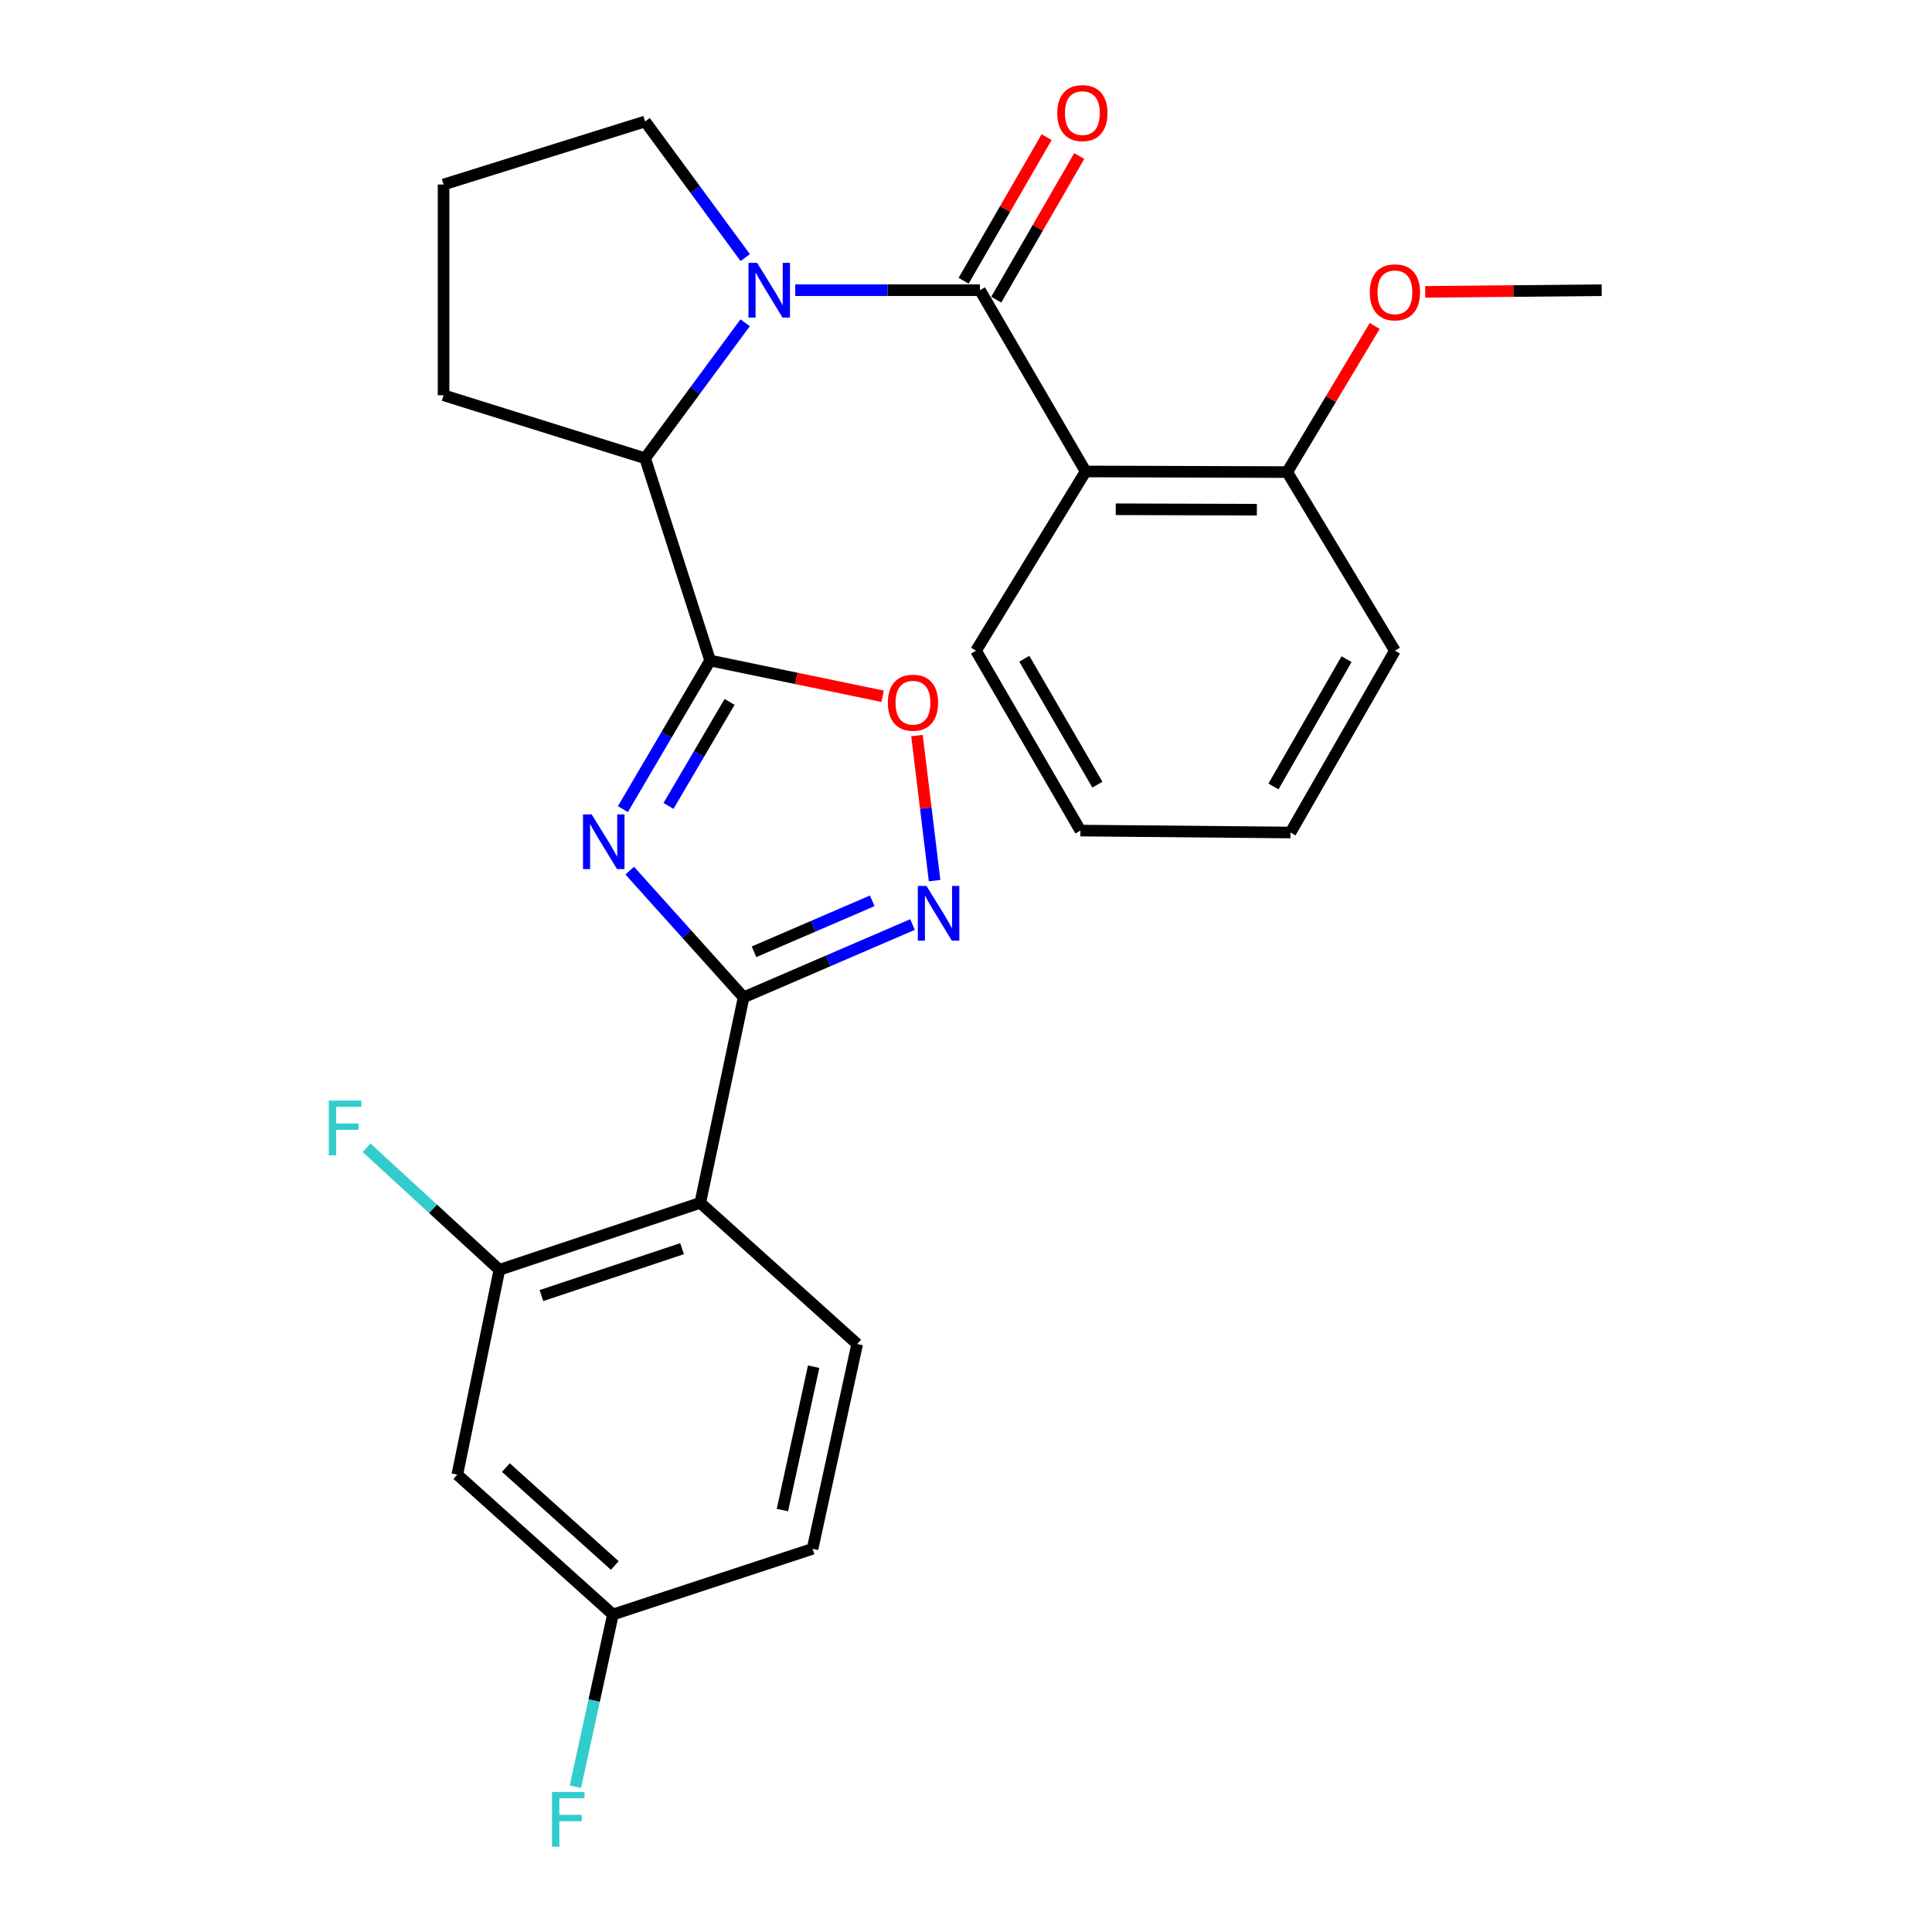 <?xml version='1.0' encoding='iso-8859-1'?>
<svg version='1.1' baseProfile='full'
              xmlns='http://www.w3.org/2000/svg'
                      xmlns:rdkit='http://www.rdkit.org/xml'
                      xmlns:xlink='http://www.w3.org/1999/xlink'
                  xml:space='preserve'
width='1000px' height='1000px' viewBox='0 0 1000 1000'>
<!-- END OF HEADER -->
<rect style='opacity:1.0;fill:#FFFFFF;stroke:none' width='1000' height='1000' x='0' y='0'> </rect>
<path class='bond-0' d='M 322.406,418.799 L 344.984,380.347' style='fill:none;fill-rule:evenodd;stroke:#0000FF;stroke-width:6px;stroke-linecap:butt;stroke-linejoin:miter;stroke-opacity:1' />
<path class='bond-0' d='M 344.984,380.347 L 367.563,341.895' style='fill:none;fill-rule:evenodd;stroke:#000000;stroke-width:6px;stroke-linecap:butt;stroke-linejoin:miter;stroke-opacity:1' />
<path class='bond-0' d='M 346.012,417.147 L 361.817,390.231' style='fill:none;fill-rule:evenodd;stroke:#0000FF;stroke-width:6px;stroke-linecap:butt;stroke-linejoin:miter;stroke-opacity:1' />
<path class='bond-0' d='M 361.817,390.231 L 377.622,363.314' style='fill:none;fill-rule:evenodd;stroke:#000000;stroke-width:6px;stroke-linecap:butt;stroke-linejoin:miter;stroke-opacity:1' />
<path class='bond-1' d='M 325.942,450.638 L 355.417,483.429' style='fill:none;fill-rule:evenodd;stroke:#0000FF;stroke-width:6px;stroke-linecap:butt;stroke-linejoin:miter;stroke-opacity:1' />
<path class='bond-1' d='M 355.417,483.429 L 384.892,516.22' style='fill:none;fill-rule:evenodd;stroke:#000000;stroke-width:6px;stroke-linecap:butt;stroke-linejoin:miter;stroke-opacity:1' />
<path class='bond-7' d='M 367.563,341.895 L 412.216,351.142' style='fill:none;fill-rule:evenodd;stroke:#000000;stroke-width:6px;stroke-linecap:butt;stroke-linejoin:miter;stroke-opacity:1' />
<path class='bond-7' d='M 412.216,351.142 L 456.868,360.39' style='fill:none;fill-rule:evenodd;stroke:#FF0000;stroke-width:6px;stroke-linecap:butt;stroke-linejoin:miter;stroke-opacity:1' />
<path class='bond-8' d='M 367.563,341.895 L 333.912,237.202' style='fill:none;fill-rule:evenodd;stroke:#000000;stroke-width:6px;stroke-linecap:butt;stroke-linejoin:miter;stroke-opacity:1' />
<path class='bond-4' d='M 384.892,516.22 L 428.603,497.378' style='fill:none;fill-rule:evenodd;stroke:#000000;stroke-width:6px;stroke-linecap:butt;stroke-linejoin:miter;stroke-opacity:1' />
<path class='bond-4' d='M 428.603,497.378 L 472.314,478.537' style='fill:none;fill-rule:evenodd;stroke:#0000FF;stroke-width:6px;stroke-linecap:butt;stroke-linejoin:miter;stroke-opacity:1' />
<path class='bond-4' d='M 390.279,492.642 L 420.876,479.453' style='fill:none;fill-rule:evenodd;stroke:#000000;stroke-width:6px;stroke-linecap:butt;stroke-linejoin:miter;stroke-opacity:1' />
<path class='bond-4' d='M 420.876,479.453 L 451.473,466.263' style='fill:none;fill-rule:evenodd;stroke:#0000FF;stroke-width:6px;stroke-linecap:butt;stroke-linejoin:miter;stroke-opacity:1' />
<path class='bond-5' d='M 384.892,516.22 L 362.455,622.594' style='fill:none;fill-rule:evenodd;stroke:#000000;stroke-width:6px;stroke-linecap:butt;stroke-linejoin:miter;stroke-opacity:1' />
<path class='bond-2' d='M 507.219,150.207 L 459.415,150.207' style='fill:none;fill-rule:evenodd;stroke:#000000;stroke-width:6px;stroke-linecap:butt;stroke-linejoin:miter;stroke-opacity:1' />
<path class='bond-2' d='M 459.415,150.207 L 411.611,150.207' style='fill:none;fill-rule:evenodd;stroke:#0000FF;stroke-width:6px;stroke-linecap:butt;stroke-linejoin:miter;stroke-opacity:1' />
<path class='bond-6' d='M 507.219,150.207 L 561.918,244.023' style='fill:none;fill-rule:evenodd;stroke:#000000;stroke-width:6px;stroke-linecap:butt;stroke-linejoin:miter;stroke-opacity:1' />
<path class='bond-12' d='M 515.669,155.091 L 537.148,117.923' style='fill:none;fill-rule:evenodd;stroke:#000000;stroke-width:6px;stroke-linecap:butt;stroke-linejoin:miter;stroke-opacity:1' />
<path class='bond-12' d='M 537.148,117.923 L 558.627,80.755' style='fill:none;fill-rule:evenodd;stroke:#FF0000;stroke-width:6px;stroke-linecap:butt;stroke-linejoin:miter;stroke-opacity:1' />
<path class='bond-12' d='M 498.768,145.324 L 520.247,108.156' style='fill:none;fill-rule:evenodd;stroke:#000000;stroke-width:6px;stroke-linecap:butt;stroke-linejoin:miter;stroke-opacity:1' />
<path class='bond-12' d='M 520.247,108.156 L 541.726,70.988' style='fill:none;fill-rule:evenodd;stroke:#FF0000;stroke-width:6px;stroke-linecap:butt;stroke-linejoin:miter;stroke-opacity:1' />
<path class='bond-3' d='M 385.693,167.07 L 359.803,202.136' style='fill:none;fill-rule:evenodd;stroke:#0000FF;stroke-width:6px;stroke-linecap:butt;stroke-linejoin:miter;stroke-opacity:1' />
<path class='bond-3' d='M 359.803,202.136 L 333.912,237.202' style='fill:none;fill-rule:evenodd;stroke:#000000;stroke-width:6px;stroke-linecap:butt;stroke-linejoin:miter;stroke-opacity:1' />
<path class='bond-15' d='M 385.736,133.337 L 359.824,98.106' style='fill:none;fill-rule:evenodd;stroke:#0000FF;stroke-width:6px;stroke-linecap:butt;stroke-linejoin:miter;stroke-opacity:1' />
<path class='bond-15' d='M 359.824,98.106 L 333.912,62.876' style='fill:none;fill-rule:evenodd;stroke:#000000;stroke-width:6px;stroke-linecap:butt;stroke-linejoin:miter;stroke-opacity:1' />
<path class='bond-27' d='M 483.747,455.816 L 479.185,418.267' style='fill:none;fill-rule:evenodd;stroke:#0000FF;stroke-width:6px;stroke-linecap:butt;stroke-linejoin:miter;stroke-opacity:1' />
<path class='bond-27' d='M 479.185,418.267 L 474.624,380.719' style='fill:none;fill-rule:evenodd;stroke:#FF0000;stroke-width:6px;stroke-linecap:butt;stroke-linejoin:miter;stroke-opacity:1' />
<path class='bond-9' d='M 362.455,622.594 L 258.478,657.253' style='fill:none;fill-rule:evenodd;stroke:#000000;stroke-width:6px;stroke-linecap:butt;stroke-linejoin:miter;stroke-opacity:1' />
<path class='bond-9' d='M 353.031,646.311 L 280.247,670.573' style='fill:none;fill-rule:evenodd;stroke:#000000;stroke-width:6px;stroke-linecap:butt;stroke-linejoin:miter;stroke-opacity:1' />
<path class='bond-10' d='M 362.455,622.594 L 443.681,695.653' style='fill:none;fill-rule:evenodd;stroke:#000000;stroke-width:6px;stroke-linecap:butt;stroke-linejoin:miter;stroke-opacity:1' />
<path class='bond-13' d='M 561.918,244.023 L 666.253,244.348' style='fill:none;fill-rule:evenodd;stroke:#000000;stroke-width:6px;stroke-linecap:butt;stroke-linejoin:miter;stroke-opacity:1' />
<path class='bond-13' d='M 577.508,263.592 L 650.542,263.819' style='fill:none;fill-rule:evenodd;stroke:#000000;stroke-width:6px;stroke-linecap:butt;stroke-linejoin:miter;stroke-opacity:1' />
<path class='bond-18' d='M 561.918,244.023 L 505.18,336.787' style='fill:none;fill-rule:evenodd;stroke:#000000;stroke-width:6px;stroke-linecap:butt;stroke-linejoin:miter;stroke-opacity:1' />
<path class='bond-21' d='M 333.912,237.202 L 229.588,204.581' style='fill:none;fill-rule:evenodd;stroke:#000000;stroke-width:6px;stroke-linecap:butt;stroke-linejoin:miter;stroke-opacity:1' />
<path class='bond-11' d='M 258.478,657.253 L 236.702,763.269' style='fill:none;fill-rule:evenodd;stroke:#000000;stroke-width:6px;stroke-linecap:butt;stroke-linejoin:miter;stroke-opacity:1' />
<path class='bond-16' d='M 258.478,657.253 L 224.109,625.661' style='fill:none;fill-rule:evenodd;stroke:#000000;stroke-width:6px;stroke-linecap:butt;stroke-linejoin:miter;stroke-opacity:1' />
<path class='bond-16' d='M 224.109,625.661 L 189.74,594.068' style='fill:none;fill-rule:evenodd;stroke:#33CCCC;stroke-width:6px;stroke-linecap:butt;stroke-linejoin:miter;stroke-opacity:1' />
<path class='bond-17' d='M 443.681,695.653 L 420.582,801.669' style='fill:none;fill-rule:evenodd;stroke:#000000;stroke-width:6px;stroke-linecap:butt;stroke-linejoin:miter;stroke-opacity:1' />
<path class='bond-17' d='M 421.143,707.4 L 404.974,781.611' style='fill:none;fill-rule:evenodd;stroke:#000000;stroke-width:6px;stroke-linecap:butt;stroke-linejoin:miter;stroke-opacity:1' />
<path class='bond-29' d='M 236.702,763.269 L 317.244,835.667' style='fill:none;fill-rule:evenodd;stroke:#000000;stroke-width:6px;stroke-linecap:butt;stroke-linejoin:miter;stroke-opacity:1' />
<path class='bond-29' d='M 261.833,759.611 L 318.212,810.29' style='fill:none;fill-rule:evenodd;stroke:#000000;stroke-width:6px;stroke-linecap:butt;stroke-linejoin:miter;stroke-opacity:1' />
<path class='bond-20' d='M 666.253,244.348 L 688.899,206.524' style='fill:none;fill-rule:evenodd;stroke:#000000;stroke-width:6px;stroke-linecap:butt;stroke-linejoin:miter;stroke-opacity:1' />
<path class='bond-20' d='M 688.899,206.524 L 711.544,168.7' style='fill:none;fill-rule:evenodd;stroke:#FF0000;stroke-width:6px;stroke-linecap:butt;stroke-linejoin:miter;stroke-opacity:1' />
<path class='bond-23' d='M 666.253,244.348 L 722.005,336.787' style='fill:none;fill-rule:evenodd;stroke:#000000;stroke-width:6px;stroke-linecap:butt;stroke-linejoin:miter;stroke-opacity:1' />
<path class='bond-14' d='M 317.244,835.667 L 420.582,801.669' style='fill:none;fill-rule:evenodd;stroke:#000000;stroke-width:6px;stroke-linecap:butt;stroke-linejoin:miter;stroke-opacity:1' />
<path class='bond-19' d='M 317.244,835.667 L 307.533,880.239' style='fill:none;fill-rule:evenodd;stroke:#000000;stroke-width:6px;stroke-linecap:butt;stroke-linejoin:miter;stroke-opacity:1' />
<path class='bond-19' d='M 307.533,880.239 L 297.822,924.81' style='fill:none;fill-rule:evenodd;stroke:#33CCCC;stroke-width:6px;stroke-linecap:butt;stroke-linejoin:miter;stroke-opacity:1' />
<path class='bond-28' d='M 333.912,62.876 L 229.588,95.507' style='fill:none;fill-rule:evenodd;stroke:#000000;stroke-width:6px;stroke-linecap:butt;stroke-linejoin:miter;stroke-opacity:1' />
<path class='bond-25' d='M 505.18,336.787 L 559.218,429.909' style='fill:none;fill-rule:evenodd;stroke:#000000;stroke-width:6px;stroke-linecap:butt;stroke-linejoin:miter;stroke-opacity:1' />
<path class='bond-25' d='M 530.169,340.958 L 567.996,406.143' style='fill:none;fill-rule:evenodd;stroke:#000000;stroke-width:6px;stroke-linecap:butt;stroke-linejoin:miter;stroke-opacity:1' />
<path class='bond-24' d='M 737.681,151.077 L 783.361,150.642' style='fill:none;fill-rule:evenodd;stroke:#FF0000;stroke-width:6px;stroke-linecap:butt;stroke-linejoin:miter;stroke-opacity:1' />
<path class='bond-24' d='M 783.361,150.642 L 829.04,150.207' style='fill:none;fill-rule:evenodd;stroke:#000000;stroke-width:6px;stroke-linecap:butt;stroke-linejoin:miter;stroke-opacity:1' />
<path class='bond-22' d='M 229.588,204.581 L 229.588,95.507' style='fill:none;fill-rule:evenodd;stroke:#000000;stroke-width:6px;stroke-linecap:butt;stroke-linejoin:miter;stroke-opacity:1' />
<path class='bond-30' d='M 722.005,336.787 L 667.967,430.906' style='fill:none;fill-rule:evenodd;stroke:#000000;stroke-width:6px;stroke-linecap:butt;stroke-linejoin:miter;stroke-opacity:1' />
<path class='bond-30' d='M 696.971,341.185 L 659.144,407.069' style='fill:none;fill-rule:evenodd;stroke:#000000;stroke-width:6px;stroke-linecap:butt;stroke-linejoin:miter;stroke-opacity:1' />
<path class='bond-26' d='M 559.218,429.909 L 667.967,430.906' style='fill:none;fill-rule:evenodd;stroke:#000000;stroke-width:6px;stroke-linecap:butt;stroke-linejoin:miter;stroke-opacity:1' />
<path  class='atom-0' d='M 306.235 421.518
L 315.515 436.518
Q 316.435 437.998, 317.915 440.678
Q 319.395 443.358, 319.475 443.518
L 319.475 421.518
L 323.235 421.518
L 323.235 449.838
L 319.355 449.838
L 309.395 433.438
Q 308.235 431.518, 306.995 429.318
Q 305.795 427.118, 305.435 426.438
L 305.435 449.838
L 301.755 449.838
L 301.755 421.518
L 306.235 421.518
' fill='#0000FF'/>
<path  class='atom-4' d='M 391.884 136.047
L 401.164 151.047
Q 402.084 152.527, 403.564 155.207
Q 405.044 157.887, 405.124 158.047
L 405.124 136.047
L 408.884 136.047
L 408.884 164.367
L 405.004 164.367
L 395.044 147.967
Q 393.884 146.047, 392.644 143.847
Q 391.444 141.647, 391.084 140.967
L 391.084 164.367
L 387.404 164.367
L 387.404 136.047
L 391.884 136.047
' fill='#0000FF'/>
<path  class='atom-5' d='M 479.541 458.563
L 488.821 473.563
Q 489.741 475.043, 491.221 477.723
Q 492.701 480.403, 492.781 480.563
L 492.781 458.563
L 496.541 458.563
L 496.541 486.883
L 492.661 486.883
L 482.701 470.483
Q 481.541 468.563, 480.301 466.363
Q 479.101 464.163, 478.741 463.483
L 478.741 486.883
L 475.061 486.883
L 475.061 458.563
L 479.541 458.563
' fill='#0000FF'/>
<path  class='atom-8' d='M 459.549 363.718
Q 459.549 356.918, 462.909 353.118
Q 466.269 349.318, 472.549 349.318
Q 478.829 349.318, 482.189 353.118
Q 485.549 356.918, 485.549 363.718
Q 485.549 370.598, 482.149 374.518
Q 478.749 378.398, 472.549 378.398
Q 466.309 378.398, 462.909 374.518
Q 459.549 370.638, 459.549 363.718
M 472.549 375.198
Q 476.869 375.198, 479.189 372.318
Q 481.549 369.398, 481.549 363.718
Q 481.549 358.158, 479.189 355.358
Q 476.869 352.518, 472.549 352.518
Q 468.229 352.518, 465.869 355.318
Q 463.549 358.118, 463.549 363.718
Q 463.549 369.438, 465.869 372.318
Q 468.229 375.198, 472.549 375.198
' fill='#FF0000'/>
<path  class='atom-13' d='M 547.237 58.542
Q 547.237 51.742, 550.597 47.943
Q 553.957 44.142, 560.237 44.142
Q 566.517 44.142, 569.877 47.943
Q 573.237 51.742, 573.237 58.542
Q 573.237 65.422, 569.837 69.343
Q 566.437 73.222, 560.237 73.222
Q 553.997 73.222, 550.597 69.343
Q 547.237 65.463, 547.237 58.542
M 560.237 70.022
Q 564.557 70.022, 566.877 67.142
Q 569.237 64.222, 569.237 58.542
Q 569.237 52.983, 566.877 50.182
Q 564.557 47.343, 560.237 47.343
Q 555.917 47.343, 553.557 50.142
Q 551.237 52.943, 551.237 58.542
Q 551.237 64.263, 553.557 67.142
Q 555.917 70.022, 560.237 70.022
' fill='#FF0000'/>
<path  class='atom-17' d='M 170.188 569.676
L 187.028 569.676
L 187.028 572.916
L 173.988 572.916
L 173.988 581.516
L 185.588 581.516
L 185.588 584.796
L 173.988 584.796
L 173.988 597.996
L 170.188 597.996
L 170.188 569.676
' fill='#33CCCC'/>
<path  class='atom-20' d='M 285.726 927.523
L 302.566 927.523
L 302.566 930.763
L 289.526 930.763
L 289.526 939.363
L 301.126 939.363
L 301.126 942.643
L 289.526 942.643
L 289.526 955.843
L 285.726 955.843
L 285.726 927.523
' fill='#33CCCC'/>
<path  class='atom-21' d='M 709.005 151.306
Q 709.005 144.506, 712.365 140.706
Q 715.725 136.906, 722.005 136.906
Q 728.285 136.906, 731.645 140.706
Q 735.005 144.506, 735.005 151.306
Q 735.005 158.186, 731.605 162.106
Q 728.205 165.986, 722.005 165.986
Q 715.765 165.986, 712.365 162.106
Q 709.005 158.226, 709.005 151.306
M 722.005 162.786
Q 726.325 162.786, 728.645 159.906
Q 731.005 156.986, 731.005 151.306
Q 731.005 145.746, 728.645 142.946
Q 726.325 140.106, 722.005 140.106
Q 717.685 140.106, 715.325 142.906
Q 713.005 145.706, 713.005 151.306
Q 713.005 157.026, 715.325 159.906
Q 717.685 162.786, 722.005 162.786
' fill='#FF0000'/>
</svg>
